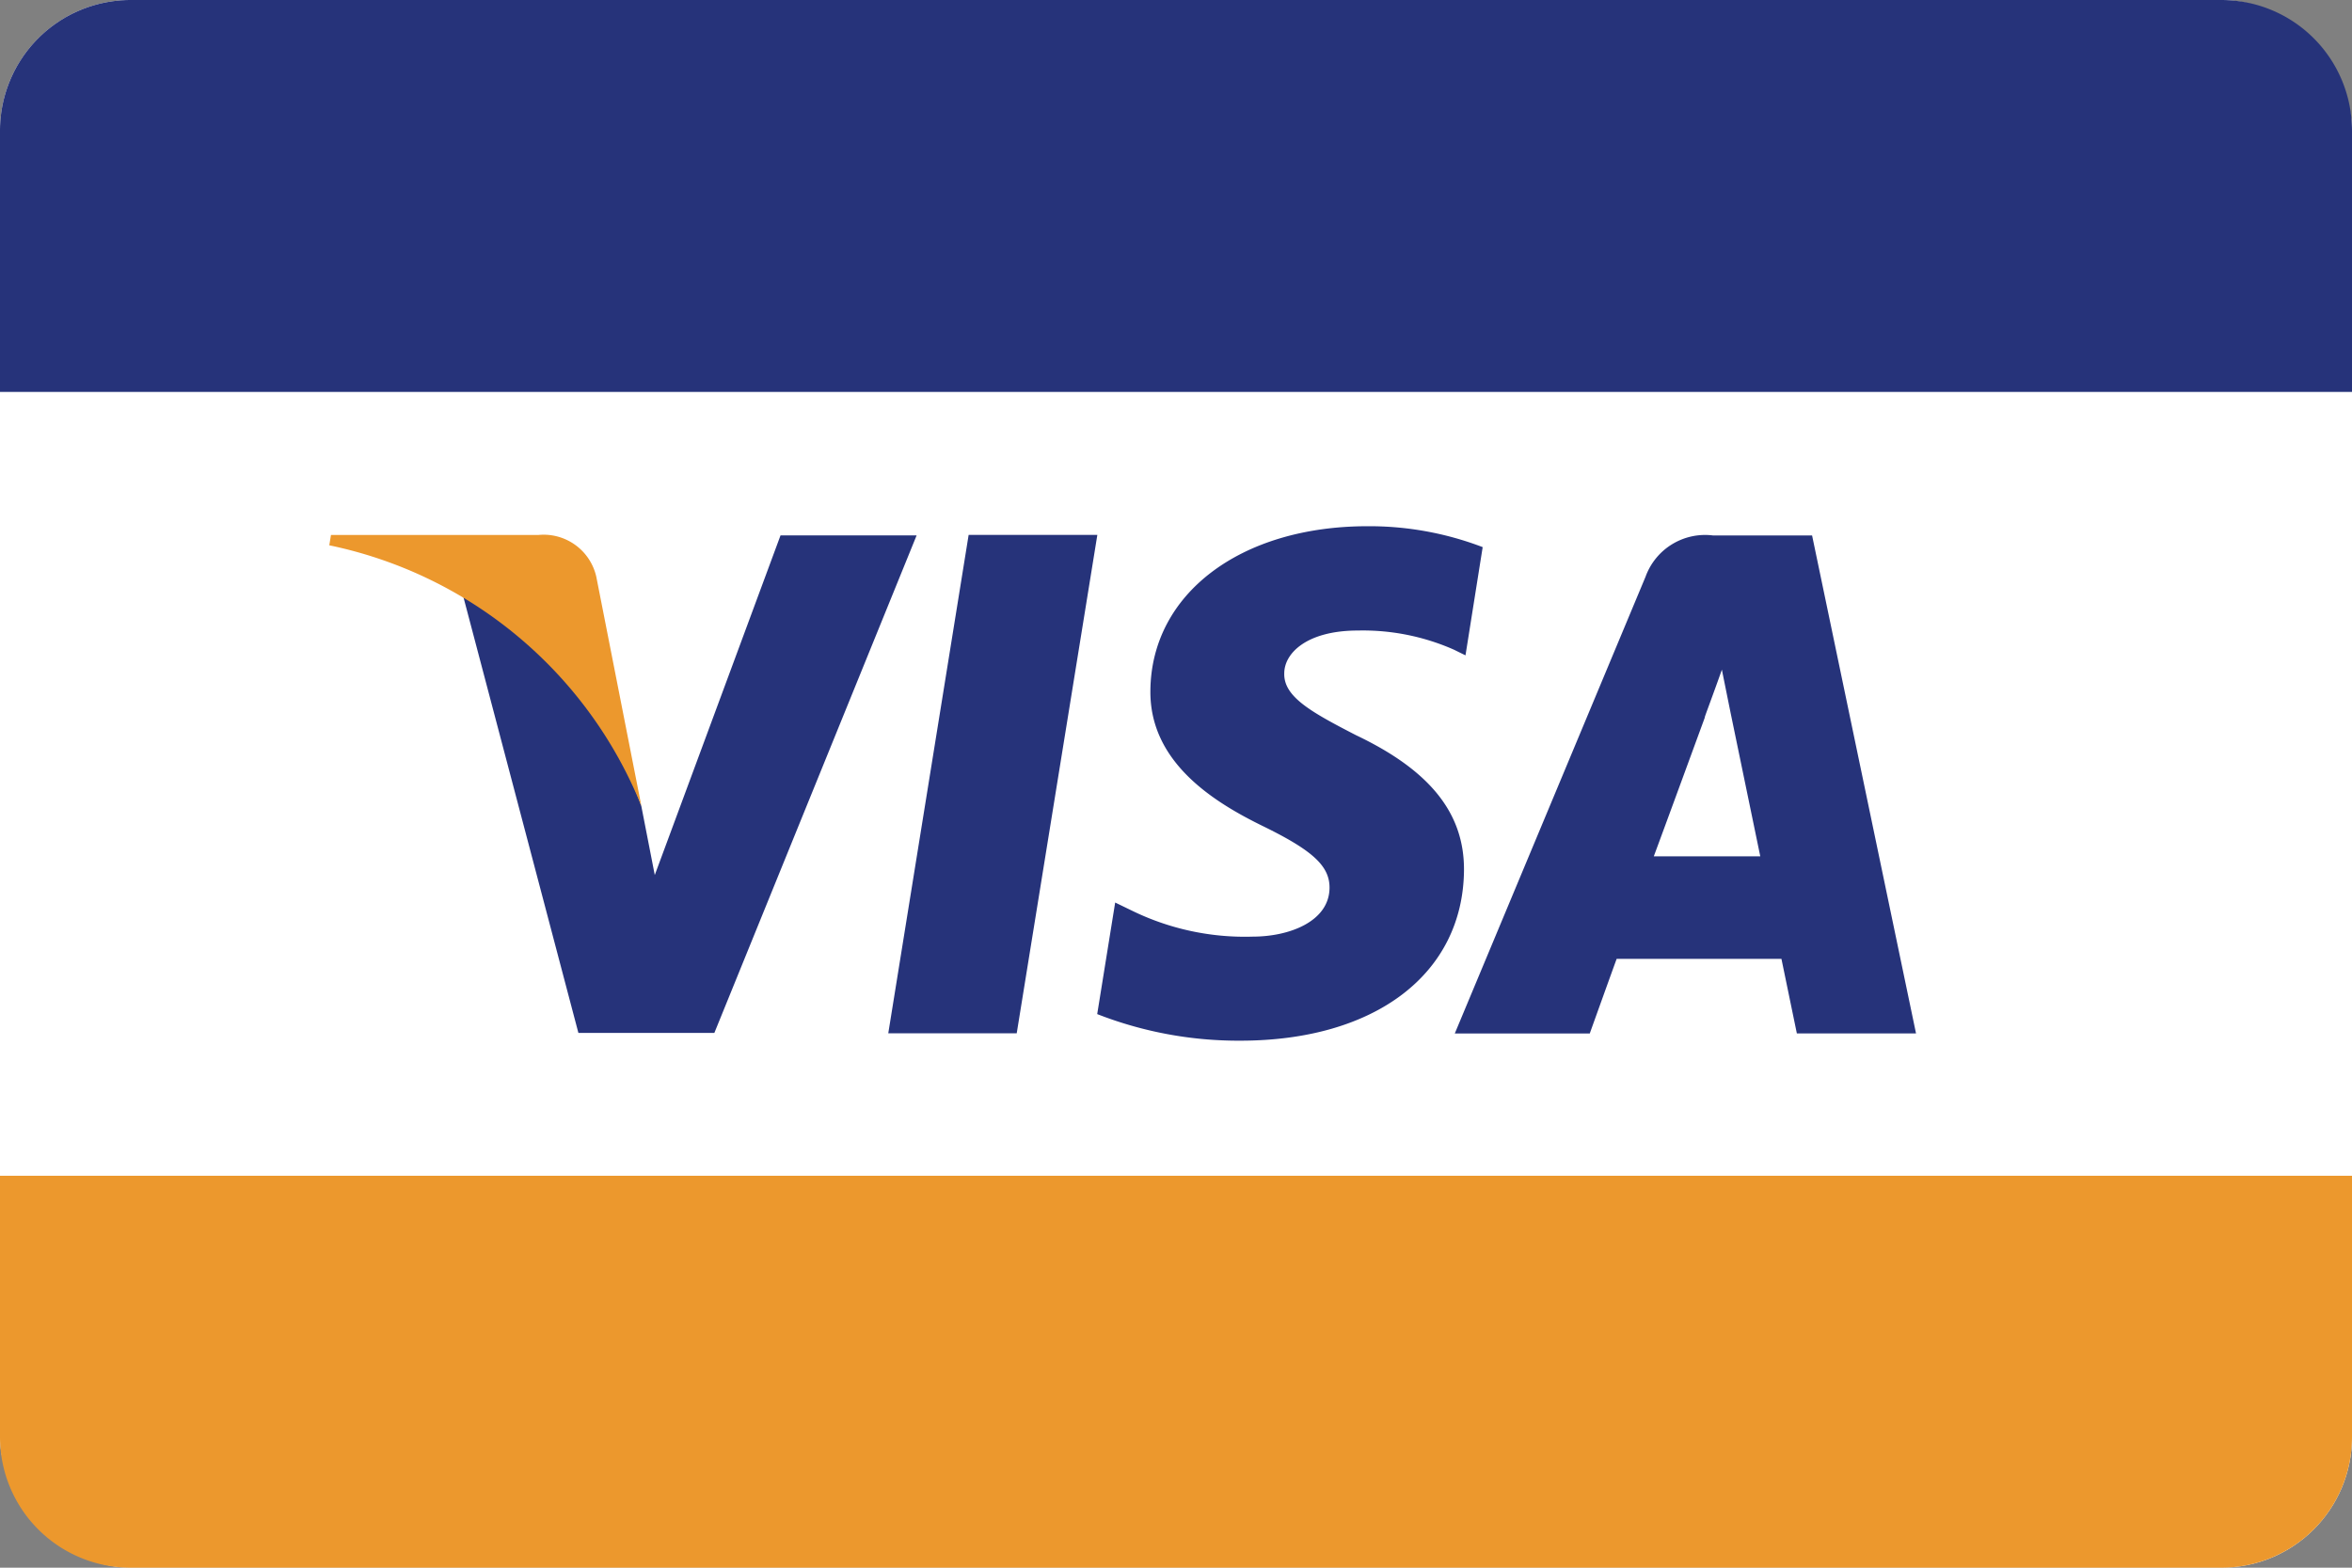 <svg xmlns="http://www.w3.org/2000/svg" viewBox="0 0 36 24"><rect x="0" y="0" width="36" height="24" fill="#808080" stroke="none"/><rect width="36" height="24" rx="2" fill="#fff"/><path class="b" fill="#26337a" d="M13.596 15.819l1.23-7.63h1.97l-1.234 7.63h-1.966m9.098-7.443a4.86 4.86 0 00-1.763-.32c-1.943 0-3.311 1.035-3.323 2.518-.012 1.1.976 1.708 1.722 2.073.766.374 1.023.613 1.02.947-.005.511-.611.745-1.177.745a3.937 3.937 0 01-1.852-.4l-.252-.122-.275 1.708a5.934 5.934 0 002.19.407c2.066 0 3.408-1.023 3.424-2.606.007-.87-.514-1.529-1.651-2.07-.687-.354-1.109-.588-1.1-.946 0-.317.356-.657 1.126-.657a3.448 3.448 0 011.471.293l.177.087.263-1.657m1.638 7.446h-2.065l2.92-6.993a.97.97 0 011.03-.632h1.519l1.591 7.624h-1.824l-.236-1.142h-2.522c-.072.195-.378 1.049-.413 1.146zm1.763-4.84c-.064.175-.629 1.717-.782 2.128h1.63l-.455-2.2-.133-.658c-.053.153-.128.358-.183.508s-.08.218-.079.221zM11.947 8.196l-1.925 5.2-.206-1.056a5.859 5.859 0 00-2.723-3.2l1.76 6.673h2.081l3.096-7.617h-2.083"/><path class="c" fill="#ec982d" d="M8.24 8.19H5.066l-.026.158a6.6 6.6 0 014.777 3.991l-.689-3.505a.826.826 0 00-.888-.644"/><path class="b" fill="#26337a" d="M2 0h32a2 2 0 012 2v4H0V2a2 2 0 012-2z"/><path class="c" fill="#ec982d" d="M0 18h36v4a2 2 0 01-2 2H2a2 2 0 01-2-2v-4z"/></svg>